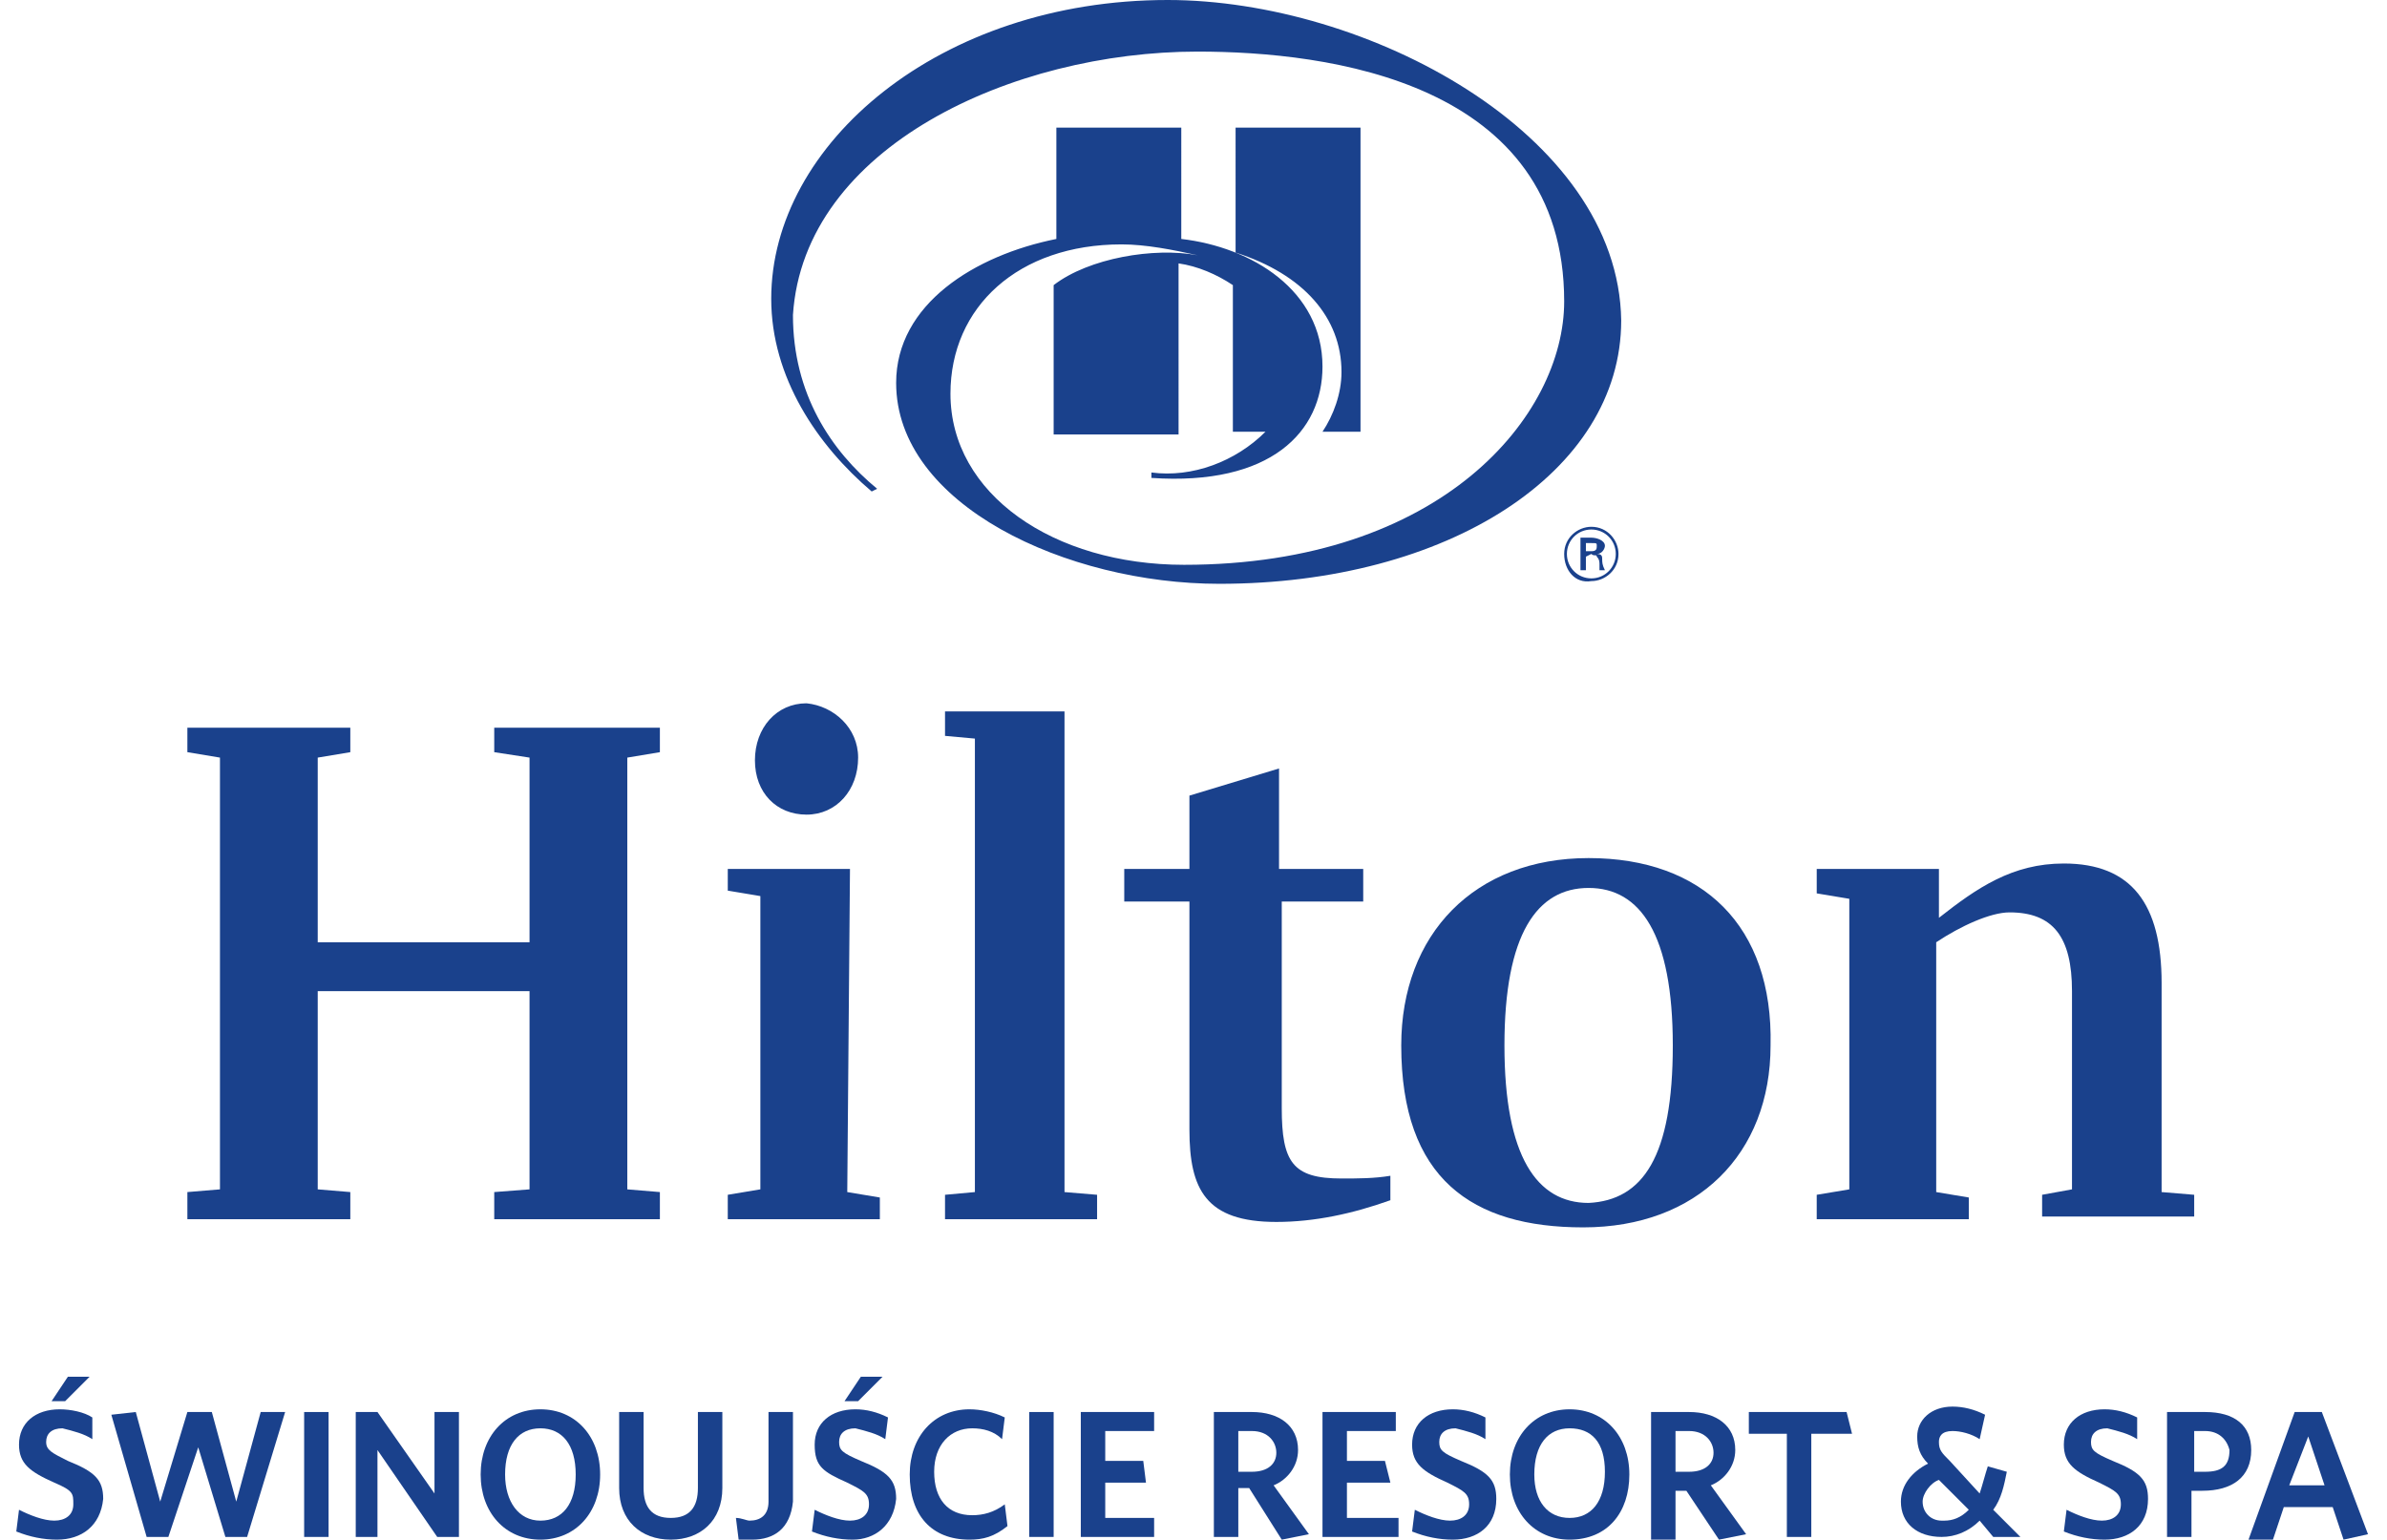 <?xml version="1.0" encoding="utf-8"?>
<!-- Generator: Adobe Illustrator 24.0.3, SVG Export Plug-In . SVG Version: 6.00 Build 0)  -->
<svg version="1.1" id="Layer_1" xmlns="http://www.w3.org/2000/svg" xmlns:xlink="http://www.w3.org/1999/xlink" x="0px" y="0px"
	 viewBox="0 0 87.9 56.7" style="enable-background:new 0 0 87.9 56.7;" xml:space="preserve">
<style type="text/css">
	.st0{fill:#1A418C;}
</style>
<g>
	<path class="st0" d="M43,0c-8.4,0-14.6,5.3-14.6,11c0,2.9,1.7,5.4,3.7,7.1l0.2-0.1c-1.7-1.4-3.1-3.5-3.1-6.4
		c0.4-6.2,8.1-9.7,14.9-9.7c4.8,0,13.5,1.1,13.5,9.2c0,4.2-4.5,9.7-14,9.7c-4.8,0-8.6-2.6-8.6-6.3c0-3.2,2.5-5.5,6.3-5.5
		c0.9,0,1.9,0.2,2.8,0.4c-1.6-0.3-4,0.1-5.3,1.1v5.5h4.6V9.7c0.7,0.1,1.4,0.4,2,0.8v5.4h1.2c-1.1,1.1-2.7,1.7-4.2,1.5v0.2
		c4.4,0.3,6.3-1.7,6.3-4.1c0-2.8-2.6-4.4-5.2-4.7V4.7h-4.6v4.1c-3,0.6-5.9,2.4-5.9,5.3c0,4.5,6.3,7.4,11.9,7.4
		c8.4,0,14.8-4.1,14.8-9.7C59.6,4.9,50.3,0,43,0 M49.4,13.7c0-2-1.4-3.6-3.9-4.4V4.7h4.6v11.2h-1.4C49.1,15.3,49.4,14.5,49.4,13.7"
		/>
	<path class="st0" d="M58.6,20.3c0.2,0,0.2-0.1,0.2-0.2c0-0.1,0-0.1-0.2-0.1h-0.2v0.3H58.6z M58.4,20.5V21h-0.2v-1.2h0.4
		c0.2,0,0.5,0.1,0.5,0.3c0,0.1-0.1,0.3-0.3,0.3l0,0c0.2,0,0.2,0.1,0.2,0.2c0,0.1,0,0.2,0.1,0.4h-0.2c0-0.1,0-0.1,0-0.2
		c0-0.1,0-0.2-0.1-0.3c0-0.1-0.1,0-0.2-0.1L58.4,20.5z M59.5,20.4c0-0.5-0.4-0.9-0.9-0.9c-0.5,0-0.9,0.4-0.9,0.9
		c0,0.5,0.4,0.9,0.9,0.9c0,0,0,0,0,0C59.1,21.3,59.5,20.9,59.5,20.4 M57.6,20.4c0-0.6,0.5-1,1-1c0.6,0,1,0.5,1,1c0,0.6-0.5,1-1,1
		C58,21.5,57.6,21,57.6,20.4C57.6,20.4,57.6,20.4,57.6,20.4"/>
	<polygon class="st0" points="23.1,27.9 23.1,43.8 24.3,43.9 24.3,44.9 18.2,44.9 18.2,43.9 19.5,43.8 19.5,36.5 11.7,36.5 
		11.7,43.8 12.9,43.9 12.9,44.9 6.9,44.9 6.9,43.9 8.1,43.8 8.1,27.9 6.9,27.7 6.9,26.8 12.9,26.8 12.9,27.7 11.7,27.9 11.7,34.7 
		19.5,34.7 19.5,27.9 18.2,27.7 18.2,26.8 24.3,26.8 24.3,27.7 	"/>
	<path class="st0" d="M31.6,27.9c0,1.2-0.8,2.1-1.9,2.1s-1.9-0.8-1.9-2c0-1.2,0.8-2.1,1.9-2.1C30.7,26,31.6,26.8,31.6,27.9
		C31.6,27.9,31.6,27.9,31.6,27.9 M31.2,43.9l1.2,0.2v0.8h-5.6V44l1.2-0.2V33l-1.2-0.2V32h4.5L31.2,43.9z"/>
	<polygon class="st0" points="34.8,44 35.9,43.9 35.9,27.2 34.8,27.1 34.8,26.2 39.2,26.2 39.2,43.9 40.4,44 40.4,44.9 34.8,44.9 	
		"/>
	<path class="st0" d="M47.2,32h3v1.2h-3v7.6c0,2,0.4,2.6,2.2,2.6c0.6,0,1.2,0,1.8-0.1v0.9C49.8,44.7,48.4,45,47,45
		c-2.6,0-3.2-1.2-3.2-3.4v-8.4h-2.4V32h2.4v-2.7l3.3-1V32z"/>
	<path class="st0" d="M61.6,38.5c0-4.1-1.2-5.8-3.1-5.8c-1.9,0-3.1,1.7-3.1,5.8c0,4.1,1.2,5.8,3.1,5.8
		C60.5,44.2,61.6,42.6,61.6,38.5 M65.2,38.5c0,4-2.7,6.7-6.9,6.7c-4.1,0-6.7-1.8-6.7-6.7c0-4.1,2.7-6.9,6.9-6.9
		C62.7,31.6,65.3,34.1,65.2,38.5"/>
	<path class="st0" d="M80.8,44v0.8h-5.6V44l1.1-0.2v-7.3c0-2-0.7-2.9-2.3-2.9c-0.7,0-1.8,0.5-2.7,1.1v9.2l1.2,0.2v0.8h-5.6V44
		l1.2-0.2V33.1l-1.2-0.2V32h4.5v1.8c1.4-1.1,2.7-2,4.6-2c2.5,0,3.6,1.5,3.6,4.4v7.7L80.8,44z"/>
	<path class="st0" d="M2.1,56.7c-0.5,0-1-0.1-1.5-0.3l0.1-0.8c0.4,0.2,0.9,0.4,1.3,0.4c0.4,0,0.7-0.2,0.7-0.6S2.7,54.9,2,54.6
		c-0.9-0.4-1.3-0.7-1.3-1.4c0-0.8,0.6-1.3,1.5-1.3c0.4,0,0.9,0.1,1.2,0.3L3.4,53c-0.3-0.2-0.7-0.3-1.1-0.4c-0.4,0-0.6,0.2-0.6,0.5
		s0.2,0.4,0.8,0.7c1,0.4,1.3,0.7,1.3,1.4C3.7,56.2,3,56.7,2.1,56.7"/>
	<polygon class="st0" points="9.1,56.6 8.3,56.6 7.3,53.3 6.2,56.6 5.4,56.6 4.1,52.1 5,52 5.9,55.3 6.9,52 7.8,52 8.7,55.3 9.6,52 
		10.5,52 	"/>
	<rect x="11.2" y="52" class="st0" width="0.9" height="4.6"/>
	<polygon class="st0" points="16.1,56.6 13.9,53.4 13.9,56.6 13.1,56.6 13.1,52 13.9,52 16,55 16,52 16.9,52 16.9,56.6 	"/>
	<path class="st0" d="M19.9,56.7c-1.3,0-2.2-1-2.2-2.4c0-1.4,0.9-2.4,2.2-2.4c1.3,0,2.2,1,2.2,2.4S21.2,56.7,19.9,56.7 M19.9,52.6
		c-0.8,0-1.3,0.6-1.3,1.7c0,1,0.5,1.7,1.3,1.7c0.8,0,1.3-0.6,1.3-1.7S20.7,52.6,19.9,52.6"/>
	<path class="st0" d="M24.7,56.7c-1.1,0-1.9-0.7-1.9-1.9V52h0.9v2.8c0,0.7,0.3,1.1,1,1.1c0.7,0,1-0.4,1-1.1V52h0.9v2.8
		C26.6,56,25.8,56.7,24.7,56.7"/>
	<path class="st0" d="M27.7,56.7c-0.2,0-0.4,0-0.5,0l-0.1-0.8c0.2,0,0.4,0.1,0.5,0.1c0.4,0,0.7-0.2,0.7-0.7V52h0.9v3.3
		C29.1,56.3,28.5,56.7,27.7,56.7"/>
	<path class="st0" d="M31.4,56.7c-0.5,0-1-0.1-1.5-0.3l0.1-0.8c0.4,0.2,0.9,0.4,1.3,0.4c0.4,0,0.7-0.2,0.7-0.6s-0.2-0.5-0.8-0.8
		C30.3,54.2,30,54,30,53.2c0-0.8,0.6-1.3,1.5-1.3c0.4,0,0.8,0.1,1.2,0.3L32.6,53c-0.3-0.2-0.7-0.3-1.1-0.4c-0.4,0-0.6,0.2-0.6,0.5
		s0.1,0.4,0.8,0.7c1,0.4,1.3,0.7,1.3,1.4C32.9,56.2,32.2,56.7,31.4,56.7"/>
	<path class="st0" d="M35.7,56.7c-1.4,0-2.2-0.9-2.2-2.4c0-1.4,0.9-2.4,2.2-2.4c0.4,0,0.9,0.1,1.3,0.3l-0.1,0.8
		c-0.3-0.3-0.7-0.4-1.1-0.4c-0.8,0-1.4,0.6-1.4,1.6s0.5,1.6,1.4,1.6c0.4,0,0.8-0.1,1.2-0.4l0.1,0.8C36.6,56.6,36.2,56.7,35.7,56.7"
		/>
	<rect x="37.9" y="52" class="st0" width="0.9" height="4.6"/>
	<polygon class="st0" points="39.8,56.6 39.8,52 42.5,52 42.5,52.7 40.7,52.7 40.7,53.8 42.1,53.8 42.2,54.6 40.7,54.6 40.7,55.9 
		42.5,55.9 42.5,56.6 	"/>
	<path class="st0" d="M47.2,56.7L46,54.8h-0.4v1.8h-0.9V52h1.4c1,0,1.7,0.5,1.7,1.4c0,0.6-0.4,1.1-0.9,1.3l1.3,1.8L47.2,56.7z
		 M46.1,52.7h-0.5v1.5h0.5c0.6,0,0.9-0.3,0.9-0.7S46.7,52.7,46.1,52.7"/>
	<polygon class="st0" points="48.7,56.6 48.7,52 51.4,52 51.4,52.7 49.6,52.7 49.6,53.8 51,53.8 51.2,54.6 49.6,54.6 49.6,55.9 
		51.5,55.9 51.5,56.6 	"/>
	<path class="st0" d="M53.5,56.7c-0.5,0-1-0.1-1.5-0.3l0.1-0.8c0.4,0.2,0.9,0.4,1.3,0.4c0.4,0,0.7-0.2,0.7-0.6s-0.2-0.5-0.8-0.8
		c-0.9-0.4-1.3-0.7-1.3-1.4c0-0.8,0.6-1.3,1.5-1.3c0.4,0,0.8,0.1,1.2,0.3L54.7,53c-0.3-0.2-0.7-0.3-1.1-0.4c-0.4,0-0.6,0.2-0.6,0.5
		s0.1,0.4,0.8,0.7c1,0.4,1.3,0.7,1.3,1.4C55.1,56.2,54.4,56.7,53.5,56.7"/>
	<path class="st0" d="M57.8,56.7c-1.3,0-2.2-1-2.2-2.4c0-1.4,0.9-2.4,2.2-2.4s2.2,1,2.2,2.4S59.2,56.7,57.8,56.7 M57.8,52.6
		c-0.8,0-1.3,0.6-1.3,1.7c0,1,0.5,1.6,1.3,1.6s1.3-0.6,1.3-1.7S58.6,52.6,57.8,52.6"/>
	<path class="st0" d="M63.3,56.7l-1.2-1.8h-0.4v1.8h-0.9V52h1.4c1,0,1.7,0.5,1.7,1.4c0,0.6-0.4,1.1-0.9,1.3l1.3,1.8L63.3,56.7z
		 M62.2,52.7h-0.5v1.5h0.5c0.6,0,0.9-0.3,0.9-0.7S62.8,52.7,62.2,52.7"/>
	<polygon class="st0" points="66.7,52.8 66.7,56.6 65.8,56.6 65.8,52.8 64.4,52.8 64.4,52 68,52 68.2,52.8 	"/>
	<path class="st0" d="M73.4,56.6l-0.5-0.6c-0.4,0.4-0.9,0.6-1.4,0.6c-0.9,0-1.5-0.5-1.5-1.3c0-0.6,0.4-1.1,1-1.4
		c-0.3-0.3-0.4-0.6-0.4-1c0-0.6,0.5-1.1,1.3-1.1c0.4,0,0.8,0.1,1.2,0.3L72.9,53c-0.3-0.2-0.7-0.3-1-0.3c-0.4,0-0.5,0.2-0.5,0.4
		c0,0.3,0.1,0.4,0.4,0.7l1.1,1.2c0.1-0.3,0.2-0.7,0.3-1l0.7,0.2c-0.1,0.5-0.2,1-0.5,1.4l1,1L73.4,56.6z M72.5,55.6l-1.1-1.1
		c-0.3,0.1-0.6,0.5-0.6,0.8c0,0.4,0.3,0.7,0.7,0.7c0,0,0.1,0,0.1,0C71.9,56,72.2,55.9,72.5,55.6"/>
	<path class="st0" d="M77.5,56.7c-0.5,0-1-0.1-1.5-0.3l0.1-0.8c0.4,0.2,0.9,0.4,1.3,0.4c0.4,0,0.7-0.2,0.7-0.6s-0.2-0.5-0.8-0.8
		c-0.9-0.4-1.3-0.7-1.3-1.4c0-0.8,0.6-1.3,1.5-1.3c0.4,0,0.8,0.1,1.2,0.3L78.7,53c-0.3-0.2-0.7-0.3-1.1-0.4c-0.4,0-0.6,0.2-0.6,0.5
		s0.1,0.4,0.8,0.7c1,0.4,1.3,0.7,1.3,1.4C79.1,56.2,78.4,56.7,77.5,56.7"/>
	<path class="st0" d="M81.1,54.9h-0.4v1.7h-0.9V52h1.4c1.1,0,1.7,0.5,1.7,1.4C82.9,54.4,82.2,54.9,81.1,54.9 M81.2,52.7h-0.4v1.5
		h0.4c0.6,0,0.9-0.2,0.9-0.8C82,53,81.7,52.7,81.2,52.7"/>
	<path class="st0" d="M84.5,52h1l1.7,4.5l-0.9,0.2l-0.4-1.2h-1.8l-0.4,1.2h-0.9L84.5,52z M84.3,54.7h1.3L85,52.9L84.3,54.7z"/>
	<polygon class="st0" points="3.3,50.7 2.4,51.6 1.9,51.6 2.5,50.7 	"/>
	<polygon class="st0" points="32.5,50.7 31.6,51.6 31.1,51.6 31.7,50.7 	"/>
</g>
</svg>
